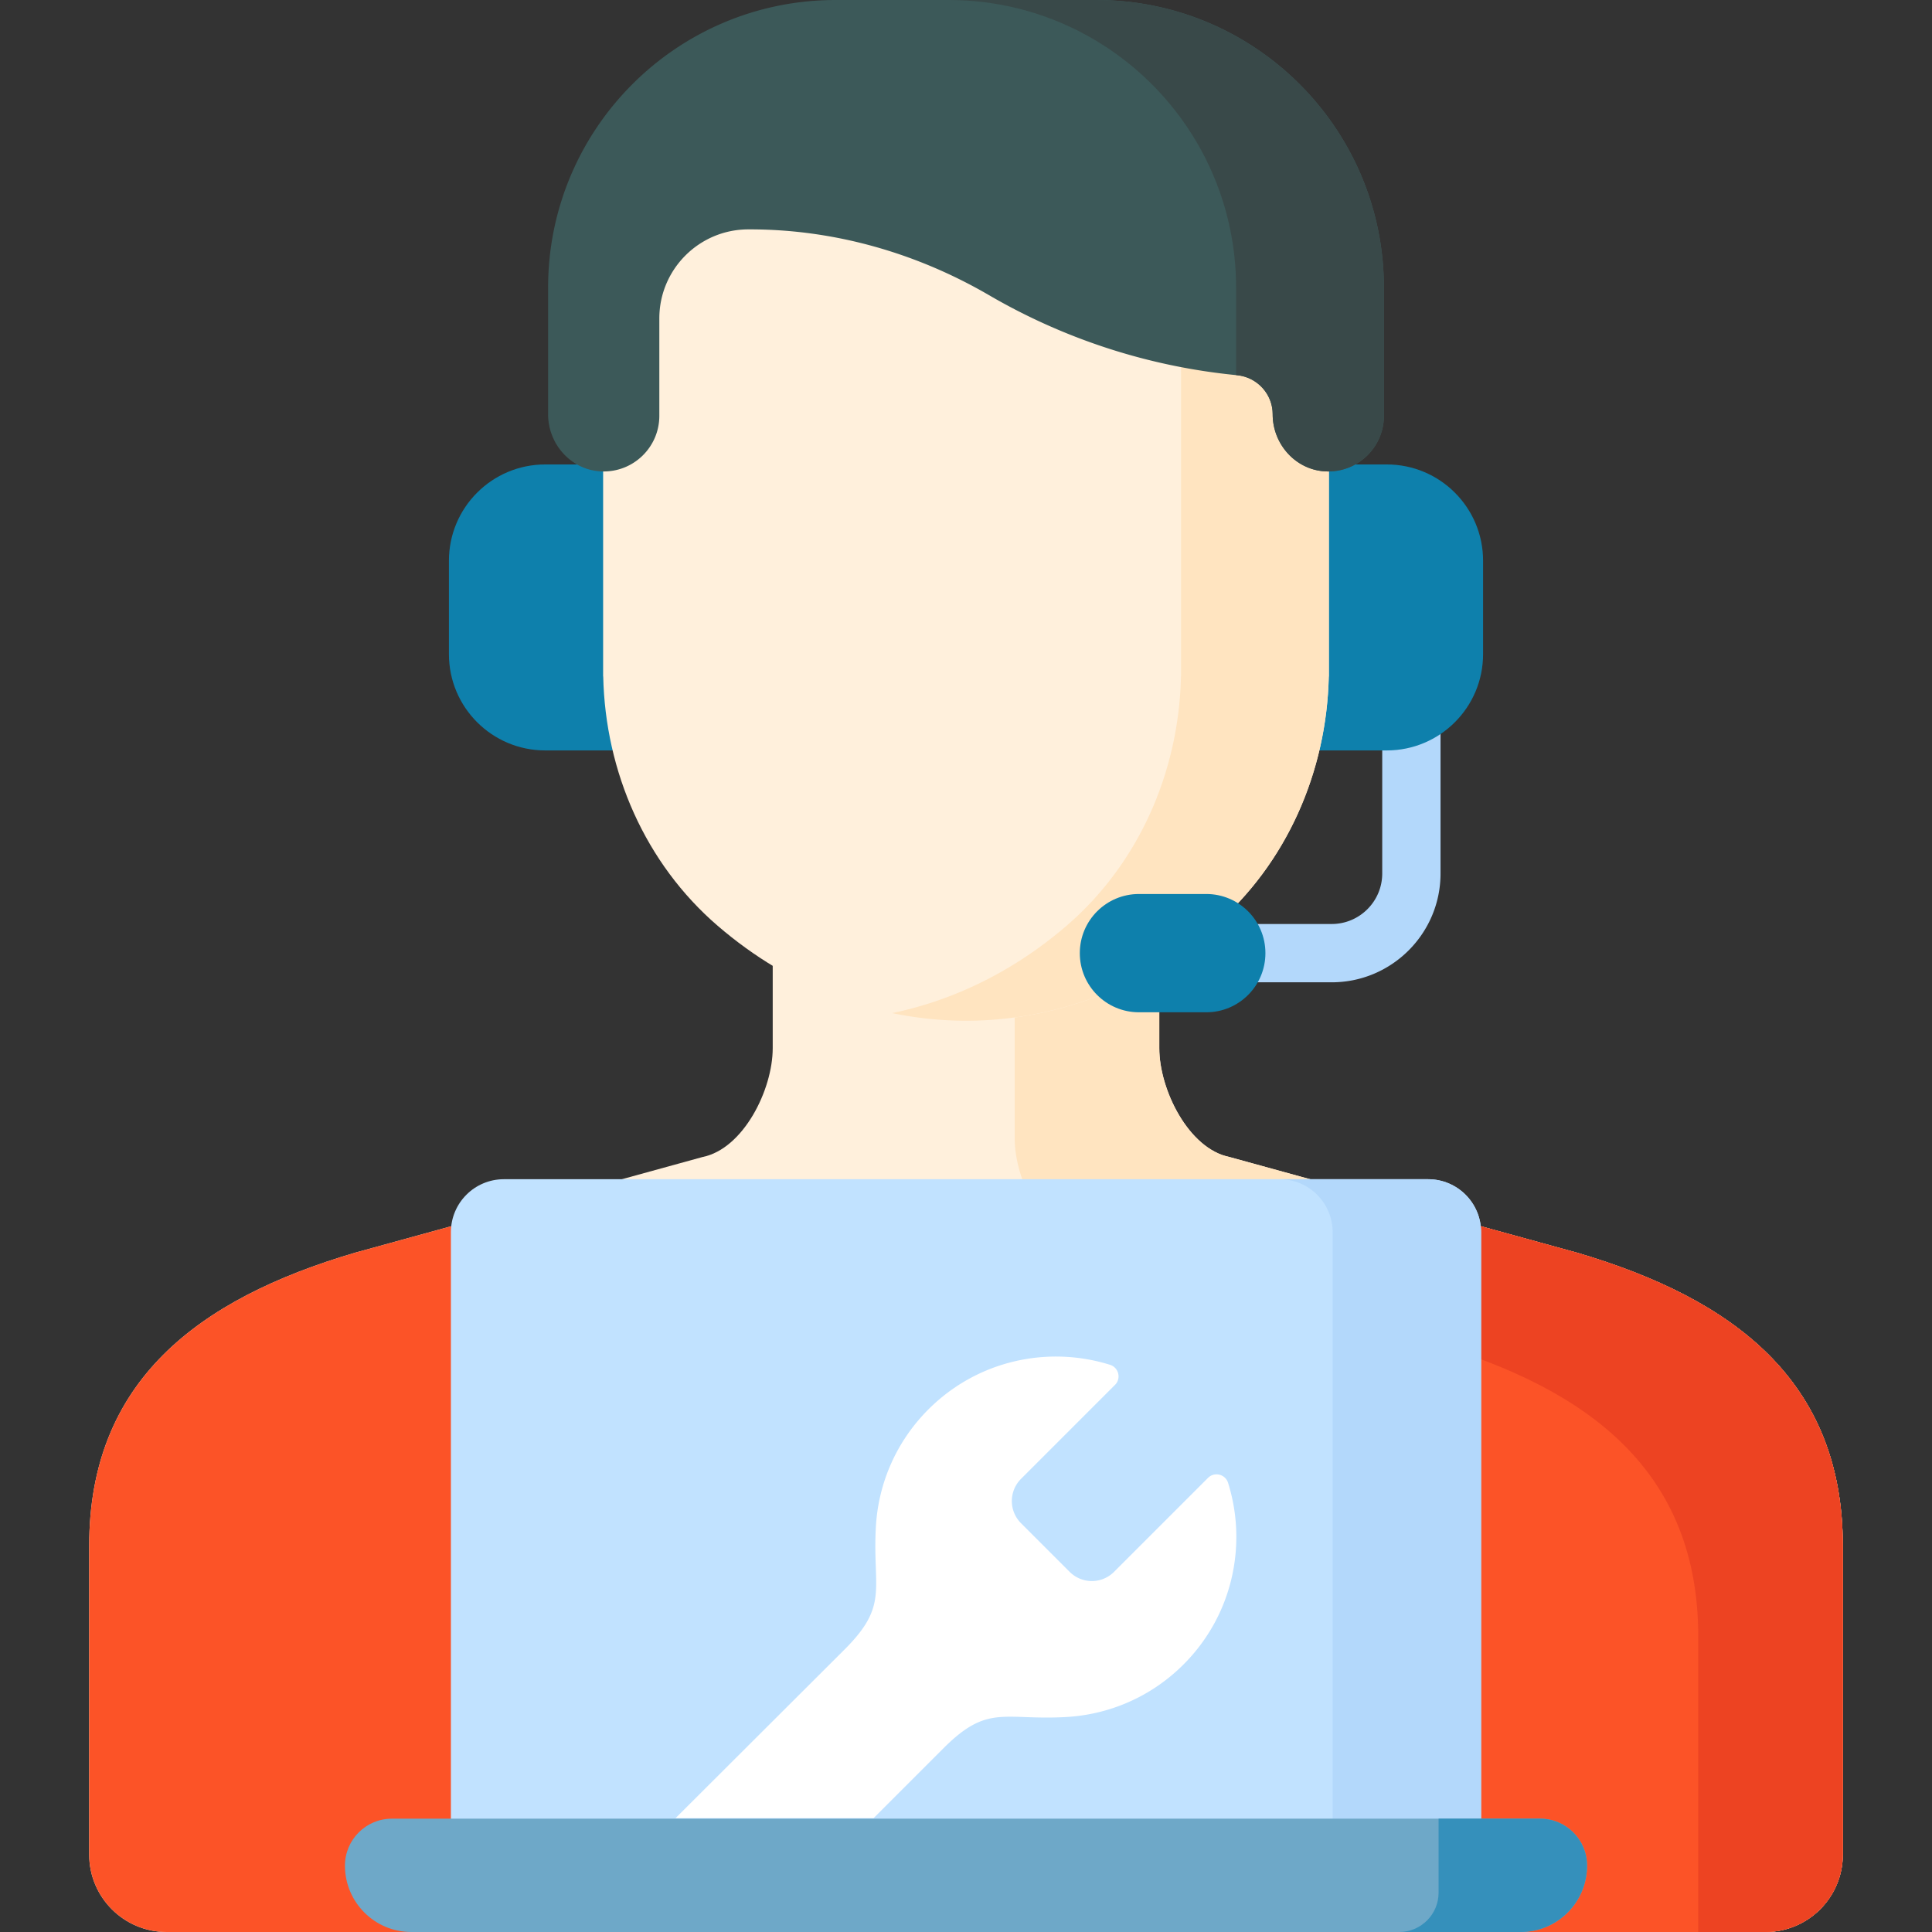 <?xml version="1.0" encoding="UTF-8"?>
<svg xmlns="http://www.w3.org/2000/svg" xmlns:xlink="http://www.w3.org/1999/xlink" version="1.1" width="512" height="512" x="0" y="0" viewBox="0 0 512 512" style="enable-background:new 0 0 512 512" xml:space="preserve" class="">
  <rect x="0" y="0" width="512" height="512" fill="#333333" stroke="none"/>
  <g>
    <path fill="#B3D8FB" d="M352.926 260.319h-23.783a7.726 7.726 0 1 1 0-15.452h23.783c7.377 0 13.378-6.001 13.378-13.377v-42.108a7.726 7.726 0 1 1 15.452 0v42.108c.001 15.896-12.933 28.829-28.83 28.829z" opacity="1" data-original="#b3d8fb"></path>
    <path fill="#0E80AC" d="M367.512 198.872h-19.427v-75.788h19.427c14.093 0 25.518 11.425 25.518 25.518v24.753c0 14.092-11.425 25.517-25.518 25.517zM144.488 198.872h19.427v-75.788h-19.427c-14.093 0-25.518 11.425-25.518 25.518v24.753c0 14.092 11.425 25.517 25.518 25.517z" opacity="1" data-original="#0e80ac" class=""></path>
    <path fill="#FFF0DC" d="m417.888 331.973-92.072-25.354c-10.814-2.174-18.594-17.817-18.594-28.847v-49.153H204.778v49.153c0 11.03-7.78 26.674-18.594 28.847l-92.071 25.354c-41.788 12.303-70.479 34.133-70.479 77.694v81.806c0 11.336 9.19 20.526 20.526 20.526h423.68c11.337 0 20.526-9.19 20.526-20.526v-81.806c.001-43.561-28.691-65.39-70.478-77.694z" opacity="1" data-original="#fff0dc" class=""></path>
    <path fill="#FFE4C0" d="m417.888 331.973-92.072-25.354c-10.814-2.174-18.594-17.817-18.594-28.847v-49.153h-38.315v73.126c0 11.03 7.78 26.674 18.594 28.847l92.072 25.354c41.788 12.303 70.479 34.133 70.479 77.694V512h17.788c11.337 0 20.526-9.19 20.526-20.526v-81.806c.001-43.562-28.691-65.391-70.478-77.695z" opacity="1" data-original="#ffe4c0" class=""></path>
    <path fill="#FC5327" d="m417.888 331.973-45.142-12.431H139.255l-45.142 12.431c-41.788 12.303-70.479 34.133-70.479 77.694v81.806c0 11.336 9.19 20.526 20.526 20.526h423.68c11.337 0 20.526-9.19 20.526-20.526v-81.806c.001-43.561-28.691-65.39-70.478-77.694z" opacity="1" data-original="#fc5327"></path>
    <path fill="#ED4322" d="M488.367 491.473v-81.806c0-43.562-28.692-65.391-70.479-77.694l-45.143-12.431h-98.564c3.295 5.537 7.93 9.967 13.32 11.051l92.072 25.354c41.788 12.303 70.479 34.133 70.479 77.694V512h17.788c11.337 0 20.527-9.19 20.527-20.527z" opacity="1" data-original="#ed4322"></path>
    <path fill="#FFF0DC" d="M352.165 99.064c0-25.985-10.668-51.165-30.359-68.12C306.368 17.65 284.667 6.047 256 5.727c-28.666.32-50.367 11.923-65.806 25.216-19.691 16.955-30.359 42.135-30.359 68.12v80.199h.026c.542 25.259 11.157 49.572 30.333 66.084 38.874 33.472 92.512 33.667 131.611 0 19.176-16.512 29.791-40.824 30.333-66.084h.026l.001-80.198z" opacity="1" data-original="#fff0dc" class=""></path>
    <path fill="#FFE4C0" d="M321.806 30.944C306.368 17.65 284.666 6.047 256 5.727a102.52 102.52 0 0 0-19.586 2.082c19.209 3.955 34.516 13.056 46.22 23.134 19.691 16.955 30.359 42.135 30.359 68.12v80.2h-.026c-.542 25.259-11.157 49.572-30.333 66.084-13.988 12.044-29.839 19.73-46.206 23.134 29.289 6.088 60.318-1.556 85.378-23.134 19.176-16.512 29.791-40.824 30.333-66.084h.026v-80.2c0-25.985-10.668-51.164-30.359-68.119z" opacity="1" data-original="#ffe4c0" class=""></path>
    <path fill="#3C5959" d="M290.524 0h-69.048c-42.097 0-76.223 34.126-76.223 76.223v33.565c0 7.936 6.099 14.764 14.025 15.137 8.464.399 15.451-6.345 15.451-14.721V84.399c0-13.04 10.571-23.611 23.611-23.611h.419c22.31 0 44.088 6.228 63.369 17.45a161.57 161.57 0 0 0 65.704 21.196c5.346.521 9.439 4.983 9.439 10.354 0 7.936 6.099 14.764 14.026 15.137 8.463.398 15.45-6.345 15.45-14.721V76.223C366.747 34.126 332.621 0 290.524 0z" opacity="1" data-original="#3c5959" class=""></path>
    <path fill="#394949" d="M290.524 0h-39.171c42.097 0 76.223 34.126 76.223 76.223v23.182l.257.029c5.346.521 9.438 4.983 9.438 10.354 0 7.936 6.099 14.764 14.026 15.137 8.464.399 15.45-6.345 15.45-14.721V76.223C366.747 34.126 332.621 0 290.524 0z" opacity="1" data-original="#394949" class=""></path>
    <path fill="#0E80AC" d="M319.677 268.266h-17.843c-8.656 0-15.673-7.017-15.673-15.673 0-8.656 7.017-15.673 15.673-15.673h17.843c8.656 0 15.673 7.017 15.673 15.673 0 8.656-7.017 15.673-15.673 15.673z" opacity="1" data-original="#0e80ac" class=""></path>
    <path fill="#C1E2FF" d="M392.507 487.635H119.493V326.544c0-7.754 6.286-14.041 14.041-14.041h244.932c7.754 0 14.041 6.286 14.041 14.041z" opacity="1" data-original="#c1e2ff" class=""></path>
    <path fill="#B3D8FB" d="M378.466 312.503h-39.343c7.755 0 14.041 6.286 14.041 14.041v161.092h39.343V326.544c0-7.755-6.286-14.041-14.041-14.041z" opacity="1" data-original="#b3d8fb"></path>
    <path fill="#6EA8C8" d="M408.14 481.966H103.86c-6.873 0-12.444 5.572-12.444 12.444 0 9.715 7.875 17.59 17.59 17.59h293.988c9.715 0 17.59-7.875 17.59-17.59 0-6.873-5.571-12.444-12.444-12.444z" opacity="1" data-original="#6ea8c8" class=""></path>
    <path fill="#3590BB" d="M408.14 481.966h-26.899v19.598c0 5.764-4.672 10.436-10.436 10.436h32.19c9.715 0 17.59-7.875 17.59-17.59-.001-6.873-5.572-12.444-12.445-12.444z" opacity="1" data-original="#3590bb"></path>
    <path fill="#FFFFFF" d="m223.856 437.097-44.824 44.725h52.482l18.533-18.533c11.772-11.772 15.865-7.33 32.487-8.261 11.321-.634 22.46-5.275 31.108-13.924 13.024-13.024 16.961-31.694 11.812-48.131-.72-2.298-3.617-3.02-5.32-1.317l-24.908 24.908a8.307 8.307 0 0 1-11.748 0l-12.898-12.898a8.307 8.307 0 0 1 0-11.748l24.908-24.908c1.703-1.703.982-4.6-1.317-5.32-16.438-5.149-35.107-1.213-48.131 11.812-8.649 8.649-13.29 19.787-13.924 31.108-.931 16.622 3.512 20.715-8.26 32.487z" opacity="1" data-original="#ffffff"></path>
  </g>
</svg>
